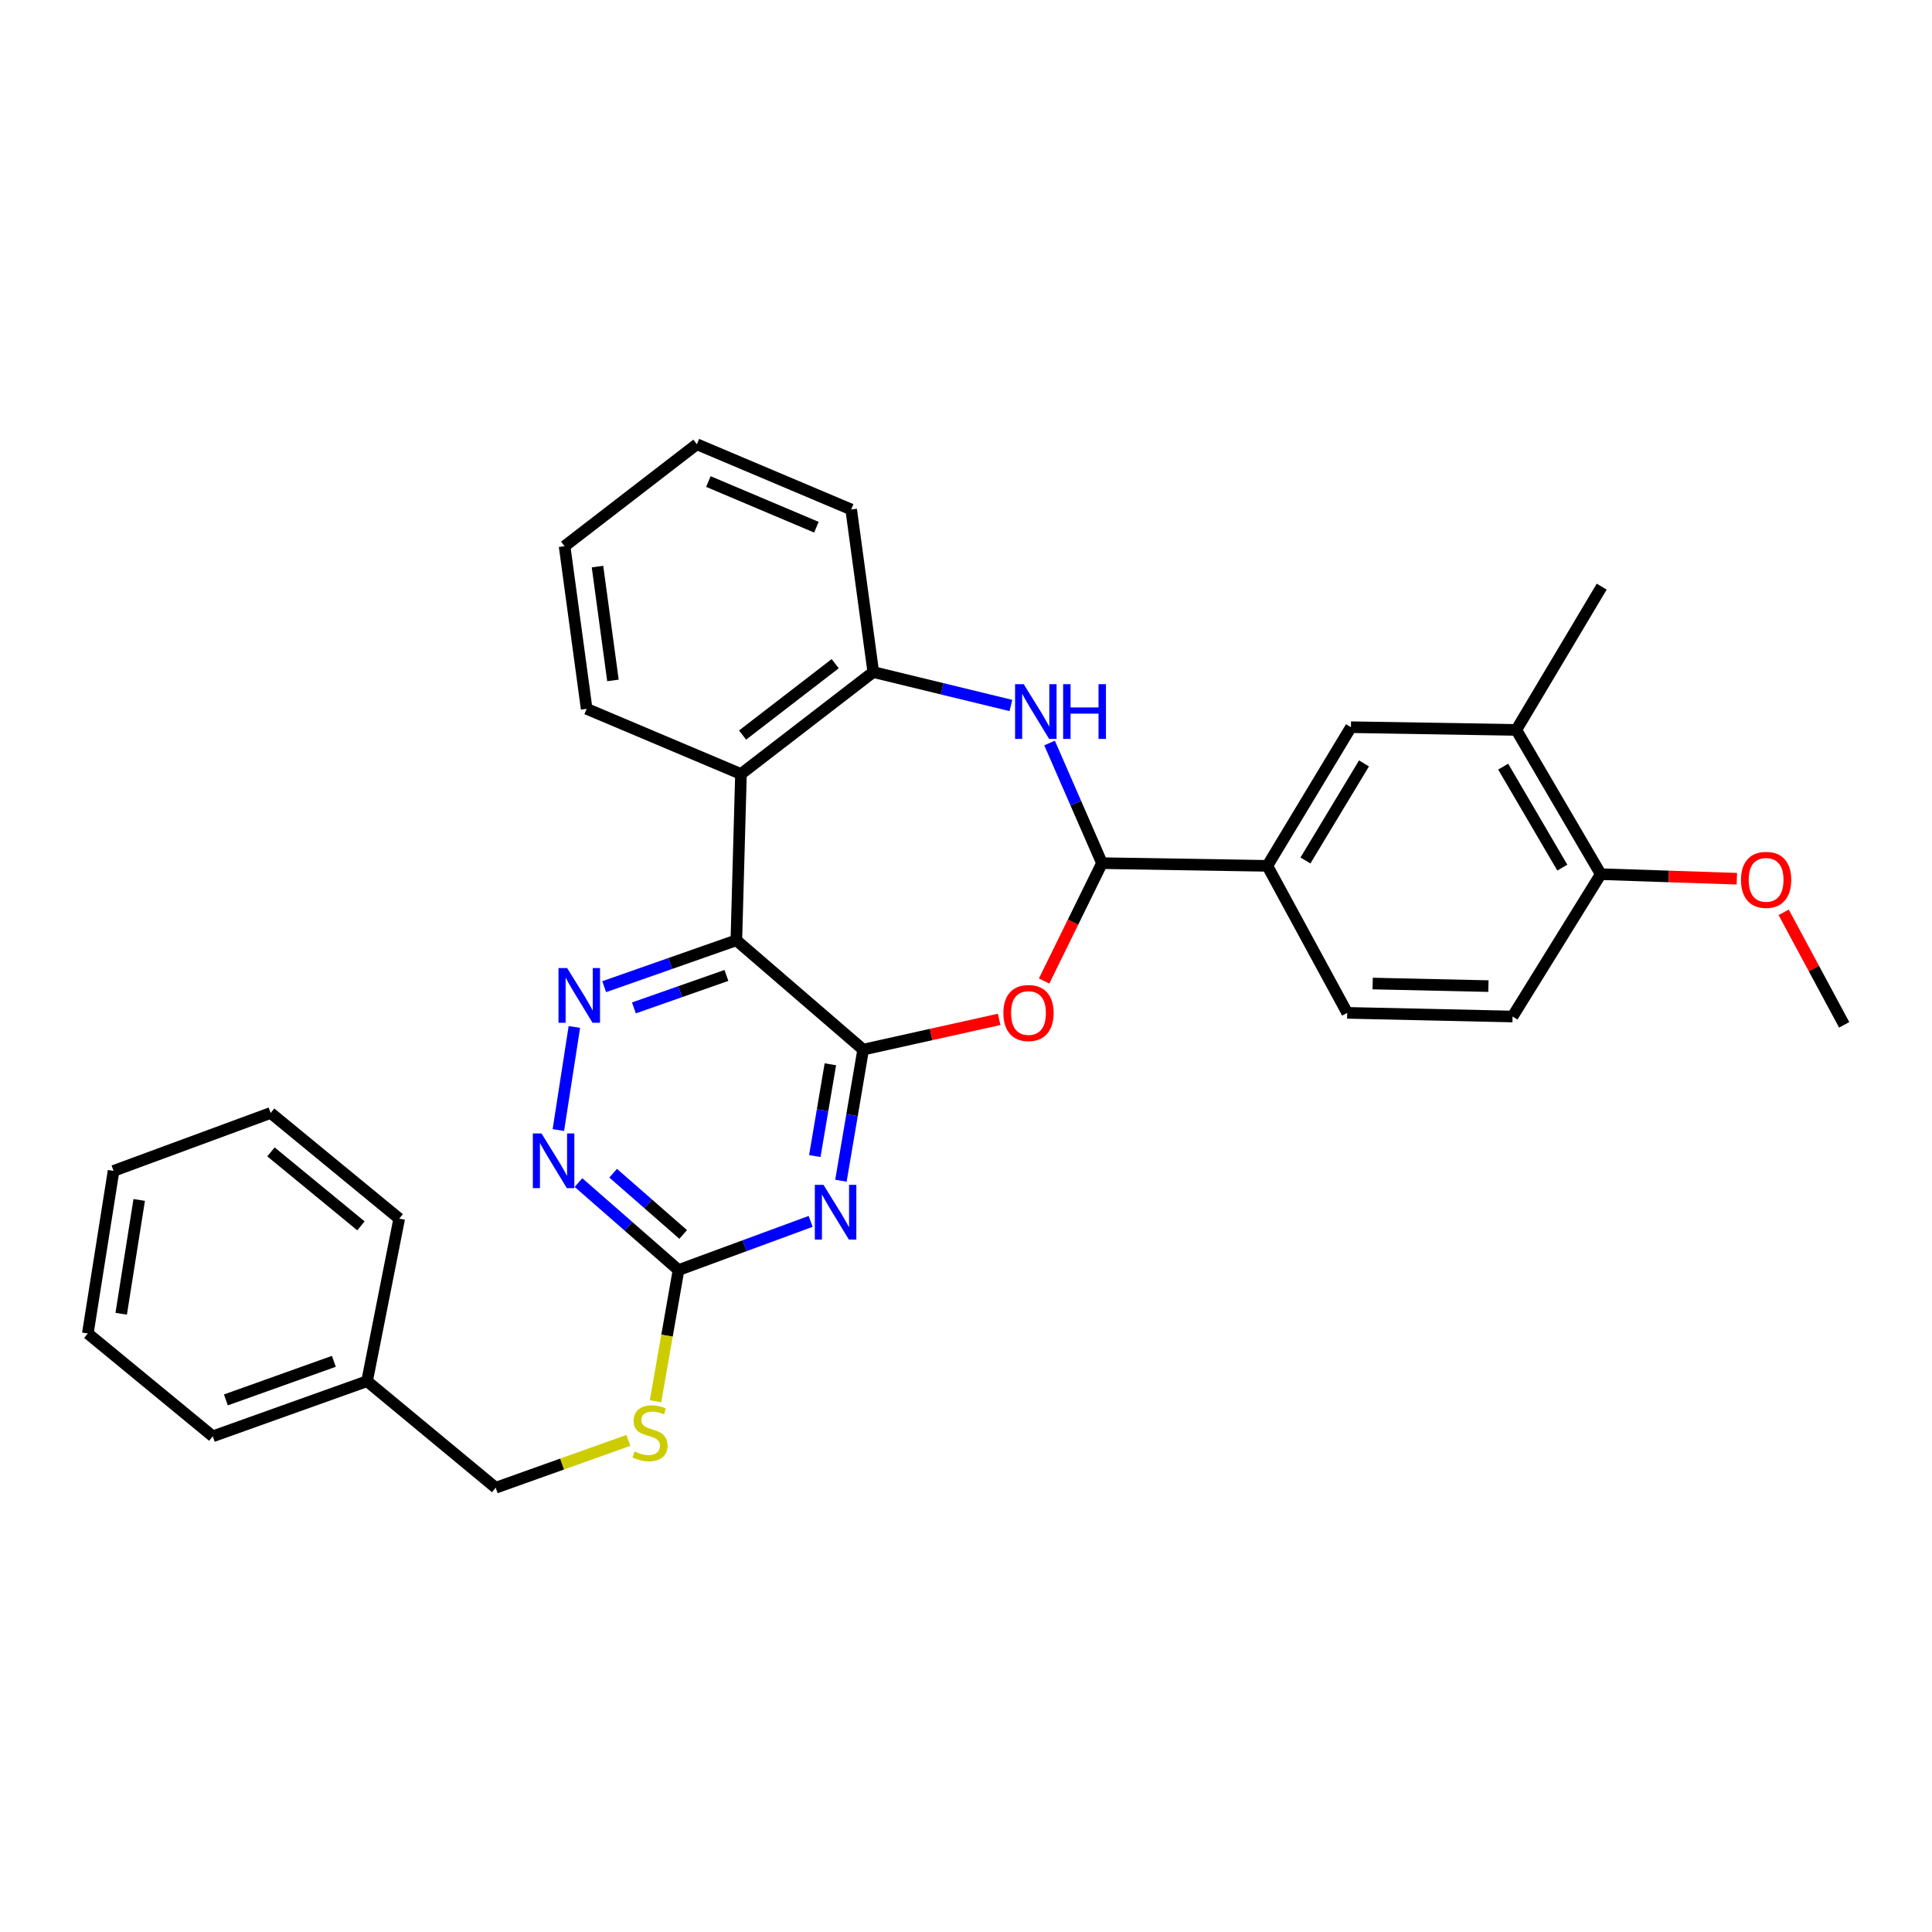 <?xml version='1.0' encoding='iso-8859-1'?>
<svg version='1.1' baseProfile='full'
              xmlns='http://www.w3.org/2000/svg'
                      xmlns:rdkit='http://www.rdkit.org/xml'
                      xmlns:xlink='http://www.w3.org/1999/xlink'
                  xml:space='preserve'
width='1000px' height='1000px' viewBox='0 0 1000 1000'>
<!-- END OF HEADER -->
<rect style='opacity:1.0;fill:#FFFFFF;stroke:none' width='1000' height='1000' x='0' y='0'> </rect>
<path class='bond-0' d='M 446.765,543.279 L 381.134,486.693' style='fill:none;fill-rule:evenodd;stroke:#000000;stroke-width:6px;stroke-linecap:butt;stroke-linejoin:miter;stroke-opacity:1' />
<path class='bond-1' d='M 446.765,543.279 L 441.012,577.208' style='fill:none;fill-rule:evenodd;stroke:#000000;stroke-width:6px;stroke-linecap:butt;stroke-linejoin:miter;stroke-opacity:1' />
<path class='bond-1' d='M 441.012,577.208 L 435.259,611.137' style='fill:none;fill-rule:evenodd;stroke:#0000FF;stroke-width:6px;stroke-linecap:butt;stroke-linejoin:miter;stroke-opacity:1' />
<path class='bond-1' d='M 429.794,550.872 L 425.767,574.623' style='fill:none;fill-rule:evenodd;stroke:#000000;stroke-width:6px;stroke-linecap:butt;stroke-linejoin:miter;stroke-opacity:1' />
<path class='bond-1' d='M 425.767,574.623 L 421.74,598.373' style='fill:none;fill-rule:evenodd;stroke:#0000FF;stroke-width:6px;stroke-linecap:butt;stroke-linejoin:miter;stroke-opacity:1' />
<path class='bond-2' d='M 446.765,543.279 L 481.958,535.454' style='fill:none;fill-rule:evenodd;stroke:#000000;stroke-width:6px;stroke-linecap:butt;stroke-linejoin:miter;stroke-opacity:1' />
<path class='bond-2' d='M 481.958,535.454 L 517.151,527.629' style='fill:none;fill-rule:evenodd;stroke:#FF0000;stroke-width:6px;stroke-linecap:butt;stroke-linejoin:miter;stroke-opacity:1' />
<path class='bond-4' d='M 381.134,486.693 L 346.927,498.699' style='fill:none;fill-rule:evenodd;stroke:#000000;stroke-width:6px;stroke-linecap:butt;stroke-linejoin:miter;stroke-opacity:1' />
<path class='bond-4' d='M 346.927,498.699 L 312.72,510.705' style='fill:none;fill-rule:evenodd;stroke:#0000FF;stroke-width:6px;stroke-linecap:butt;stroke-linejoin:miter;stroke-opacity:1' />
<path class='bond-4' d='M 375.993,504.885 L 352.048,513.29' style='fill:none;fill-rule:evenodd;stroke:#000000;stroke-width:6px;stroke-linecap:butt;stroke-linejoin:miter;stroke-opacity:1' />
<path class='bond-4' d='M 352.048,513.29 L 328.103,521.694' style='fill:none;fill-rule:evenodd;stroke:#0000FF;stroke-width:6px;stroke-linecap:butt;stroke-linejoin:miter;stroke-opacity:1' />
<path class='bond-6' d='M 381.134,486.693 L 383.522,400.626' style='fill:none;fill-rule:evenodd;stroke:#000000;stroke-width:6px;stroke-linecap:butt;stroke-linejoin:miter;stroke-opacity:1' />
<path class='bond-7' d='M 419.59,632.184 L 385.393,644.78' style='fill:none;fill-rule:evenodd;stroke:#0000FF;stroke-width:6px;stroke-linecap:butt;stroke-linejoin:miter;stroke-opacity:1' />
<path class='bond-7' d='M 385.393,644.78 L 351.197,657.377' style='fill:none;fill-rule:evenodd;stroke:#000000;stroke-width:6px;stroke-linecap:butt;stroke-linejoin:miter;stroke-opacity:1' />
<path class='bond-3' d='M 540.432,507.773 L 555.407,477.269' style='fill:none;fill-rule:evenodd;stroke:#FF0000;stroke-width:6px;stroke-linecap:butt;stroke-linejoin:miter;stroke-opacity:1' />
<path class='bond-3' d='M 555.407,477.269 L 570.381,446.765' style='fill:none;fill-rule:evenodd;stroke:#000000;stroke-width:6px;stroke-linecap:butt;stroke-linejoin:miter;stroke-opacity:1' />
<path class='bond-5' d='M 570.381,446.765 L 556.817,415.679' style='fill:none;fill-rule:evenodd;stroke:#000000;stroke-width:6px;stroke-linecap:butt;stroke-linejoin:miter;stroke-opacity:1' />
<path class='bond-5' d='M 556.817,415.679 L 543.253,384.592' style='fill:none;fill-rule:evenodd;stroke:#0000FF;stroke-width:6px;stroke-linecap:butt;stroke-linejoin:miter;stroke-opacity:1' />
<path class='bond-10' d='M 570.381,446.765 L 655.968,448.165' style='fill:none;fill-rule:evenodd;stroke:#000000;stroke-width:6px;stroke-linecap:butt;stroke-linejoin:miter;stroke-opacity:1' />
<path class='bond-31' d='M 297.291,531.556 L 289.007,584.913' style='fill:none;fill-rule:evenodd;stroke:#0000FF;stroke-width:6px;stroke-linecap:butt;stroke-linejoin:miter;stroke-opacity:1' />
<path class='bond-32' d='M 523.235,365.157 L 487.62,356.506' style='fill:none;fill-rule:evenodd;stroke:#0000FF;stroke-width:6px;stroke-linecap:butt;stroke-linejoin:miter;stroke-opacity:1' />
<path class='bond-32' d='M 487.62,356.506 L 452.005,347.855' style='fill:none;fill-rule:evenodd;stroke:#000000;stroke-width:6px;stroke-linecap:butt;stroke-linejoin:miter;stroke-opacity:1' />
<path class='bond-8' d='M 383.522,400.626 L 452.005,347.855' style='fill:none;fill-rule:evenodd;stroke:#000000;stroke-width:6px;stroke-linecap:butt;stroke-linejoin:miter;stroke-opacity:1' />
<path class='bond-8' d='M 384.357,380.462 L 432.295,343.522' style='fill:none;fill-rule:evenodd;stroke:#000000;stroke-width:6px;stroke-linecap:butt;stroke-linejoin:miter;stroke-opacity:1' />
<path class='bond-18' d='M 383.522,400.626 L 303.649,366.891' style='fill:none;fill-rule:evenodd;stroke:#000000;stroke-width:6px;stroke-linecap:butt;stroke-linejoin:miter;stroke-opacity:1' />
<path class='bond-9' d='M 351.197,657.377 L 325.31,634.737' style='fill:none;fill-rule:evenodd;stroke:#000000;stroke-width:6px;stroke-linecap:butt;stroke-linejoin:miter;stroke-opacity:1' />
<path class='bond-9' d='M 325.31,634.737 L 299.424,612.097' style='fill:none;fill-rule:evenodd;stroke:#0000FF;stroke-width:6px;stroke-linecap:butt;stroke-linejoin:miter;stroke-opacity:1' />
<path class='bond-9' d='M 353.61,638.945 L 335.49,623.098' style='fill:none;fill-rule:evenodd;stroke:#000000;stroke-width:6px;stroke-linecap:butt;stroke-linejoin:miter;stroke-opacity:1' />
<path class='bond-9' d='M 335.49,623.098 L 317.369,607.25' style='fill:none;fill-rule:evenodd;stroke:#0000FF;stroke-width:6px;stroke-linecap:butt;stroke-linejoin:miter;stroke-opacity:1' />
<path class='bond-13' d='M 351.197,657.377 L 345.246,691.333' style='fill:none;fill-rule:evenodd;stroke:#000000;stroke-width:6px;stroke-linecap:butt;stroke-linejoin:miter;stroke-opacity:1' />
<path class='bond-13' d='M 345.246,691.333 L 339.296,725.289' style='fill:none;fill-rule:evenodd;stroke:#CCCC00;stroke-width:6px;stroke-linecap:butt;stroke-linejoin:miter;stroke-opacity:1' />
<path class='bond-21' d='M 452.005,347.855 L 440.571,263.703' style='fill:none;fill-rule:evenodd;stroke:#000000;stroke-width:6px;stroke-linecap:butt;stroke-linejoin:miter;stroke-opacity:1' />
<path class='bond-11' d='M 655.968,448.165 L 699.246,376.392' style='fill:none;fill-rule:evenodd;stroke:#000000;stroke-width:6px;stroke-linecap:butt;stroke-linejoin:miter;stroke-opacity:1' />
<path class='bond-11' d='M 675.701,445.384 L 705.996,395.143' style='fill:none;fill-rule:evenodd;stroke:#000000;stroke-width:6px;stroke-linecap:butt;stroke-linejoin:miter;stroke-opacity:1' />
<path class='bond-15' d='M 655.968,448.165 L 697.314,524.251' style='fill:none;fill-rule:evenodd;stroke:#000000;stroke-width:6px;stroke-linecap:butt;stroke-linejoin:miter;stroke-opacity:1' />
<path class='bond-12' d='M 699.246,376.392 L 784.833,377.801' style='fill:none;fill-rule:evenodd;stroke:#000000;stroke-width:6px;stroke-linecap:butt;stroke-linejoin:miter;stroke-opacity:1' />
<path class='bond-22' d='M 784.833,377.801 L 829.039,303.649' style='fill:none;fill-rule:evenodd;stroke:#000000;stroke-width:6px;stroke-linecap:butt;stroke-linejoin:miter;stroke-opacity:1' />
<path class='bond-34' d='M 784.833,377.801 L 828.55,452.469' style='fill:none;fill-rule:evenodd;stroke:#000000;stroke-width:6px;stroke-linecap:butt;stroke-linejoin:miter;stroke-opacity:1' />
<path class='bond-34' d='M 778.046,396.814 L 808.648,449.082' style='fill:none;fill-rule:evenodd;stroke:#000000;stroke-width:6px;stroke-linecap:butt;stroke-linejoin:miter;stroke-opacity:1' />
<path class='bond-17' d='M 325.246,745.543 L 290.905,757.8' style='fill:none;fill-rule:evenodd;stroke:#CCCC00;stroke-width:6px;stroke-linecap:butt;stroke-linejoin:miter;stroke-opacity:1' />
<path class='bond-17' d='M 290.905,757.8 L 256.564,770.057' style='fill:none;fill-rule:evenodd;stroke:#000000;stroke-width:6px;stroke-linecap:butt;stroke-linejoin:miter;stroke-opacity:1' />
<path class='bond-14' d='M 828.55,452.469 L 782.9,526.149' style='fill:none;fill-rule:evenodd;stroke:#000000;stroke-width:6px;stroke-linecap:butt;stroke-linejoin:miter;stroke-opacity:1' />
<path class='bond-19' d='M 828.55,452.469 L 863.772,453.646' style='fill:none;fill-rule:evenodd;stroke:#000000;stroke-width:6px;stroke-linecap:butt;stroke-linejoin:miter;stroke-opacity:1' />
<path class='bond-19' d='M 863.772,453.646 L 898.995,454.824' style='fill:none;fill-rule:evenodd;stroke:#FF0000;stroke-width:6px;stroke-linecap:butt;stroke-linejoin:miter;stroke-opacity:1' />
<path class='bond-16' d='M 697.314,524.251 L 782.9,526.149' style='fill:none;fill-rule:evenodd;stroke:#000000;stroke-width:6px;stroke-linecap:butt;stroke-linejoin:miter;stroke-opacity:1' />
<path class='bond-16' d='M 710.494,509.077 L 770.405,510.406' style='fill:none;fill-rule:evenodd;stroke:#000000;stroke-width:6px;stroke-linecap:butt;stroke-linejoin:miter;stroke-opacity:1' />
<path class='bond-20' d='M 256.564,770.057 L 189.997,714.898' style='fill:none;fill-rule:evenodd;stroke:#000000;stroke-width:6px;stroke-linecap:butt;stroke-linejoin:miter;stroke-opacity:1' />
<path class='bond-26' d='M 303.649,366.891 L 292.232,282.722' style='fill:none;fill-rule:evenodd;stroke:#000000;stroke-width:6px;stroke-linecap:butt;stroke-linejoin:miter;stroke-opacity:1' />
<path class='bond-26' d='M 317.258,352.188 L 309.267,293.269' style='fill:none;fill-rule:evenodd;stroke:#000000;stroke-width:6px;stroke-linecap:butt;stroke-linejoin:miter;stroke-opacity:1' />
<path class='bond-23' d='M 923.223,472.222 L 938.884,501.338' style='fill:none;fill-rule:evenodd;stroke:#FF0000;stroke-width:6px;stroke-linecap:butt;stroke-linejoin:miter;stroke-opacity:1' />
<path class='bond-23' d='M 938.884,501.338 L 954.545,530.453' style='fill:none;fill-rule:evenodd;stroke:#000000;stroke-width:6px;stroke-linecap:butt;stroke-linejoin:miter;stroke-opacity:1' />
<path class='bond-24' d='M 189.997,714.898 L 110.14,743.436' style='fill:none;fill-rule:evenodd;stroke:#000000;stroke-width:6px;stroke-linecap:butt;stroke-linejoin:miter;stroke-opacity:1' />
<path class='bond-24' d='M 172.815,704.618 L 116.916,724.594' style='fill:none;fill-rule:evenodd;stroke:#000000;stroke-width:6px;stroke-linecap:butt;stroke-linejoin:miter;stroke-opacity:1' />
<path class='bond-25' d='M 189.997,714.898 L 206.628,630.764' style='fill:none;fill-rule:evenodd;stroke:#000000;stroke-width:6px;stroke-linecap:butt;stroke-linejoin:miter;stroke-opacity:1' />
<path class='bond-33' d='M 440.571,263.703 L 360.698,229.943' style='fill:none;fill-rule:evenodd;stroke:#000000;stroke-width:6px;stroke-linecap:butt;stroke-linejoin:miter;stroke-opacity:1' />
<path class='bond-33' d='M 422.57,272.882 L 366.659,249.249' style='fill:none;fill-rule:evenodd;stroke:#000000;stroke-width:6px;stroke-linecap:butt;stroke-linejoin:miter;stroke-opacity:1' />
<path class='bond-29' d='M 110.14,743.436 L 45.455,690.201' style='fill:none;fill-rule:evenodd;stroke:#000000;stroke-width:6px;stroke-linecap:butt;stroke-linejoin:miter;stroke-opacity:1' />
<path class='bond-28' d='M 206.628,630.764 L 140.087,576.068' style='fill:none;fill-rule:evenodd;stroke:#000000;stroke-width:6px;stroke-linecap:butt;stroke-linejoin:miter;stroke-opacity:1' />
<path class='bond-28' d='M 186.828,634.505 L 140.249,596.218' style='fill:none;fill-rule:evenodd;stroke:#000000;stroke-width:6px;stroke-linecap:butt;stroke-linejoin:miter;stroke-opacity:1' />
<path class='bond-27' d='M 292.232,282.722 L 360.698,229.943' style='fill:none;fill-rule:evenodd;stroke:#000000;stroke-width:6px;stroke-linecap:butt;stroke-linejoin:miter;stroke-opacity:1' />
<path class='bond-30' d='M 140.087,576.068 L 58.778,606.049' style='fill:none;fill-rule:evenodd;stroke:#000000;stroke-width:6px;stroke-linecap:butt;stroke-linejoin:miter;stroke-opacity:1' />
<path class='bond-35' d='M 45.455,690.201 L 58.778,606.049' style='fill:none;fill-rule:evenodd;stroke:#000000;stroke-width:6px;stroke-linecap:butt;stroke-linejoin:miter;stroke-opacity:1' />
<path class='bond-35' d='M 62.726,679.996 L 72.052,621.09' style='fill:none;fill-rule:evenodd;stroke:#000000;stroke-width:6px;stroke-linecap:butt;stroke-linejoin:miter;stroke-opacity:1' />
<path  class='atom-2' d='M 426.236 613.27
L 435.516 628.27
Q 436.436 629.75, 437.916 632.43
Q 439.396 635.11, 439.476 635.27
L 439.476 613.27
L 443.236 613.27
L 443.236 641.59
L 439.356 641.59
L 429.396 625.19
Q 428.236 623.27, 426.996 621.07
Q 425.796 618.87, 425.436 618.19
L 425.436 641.59
L 421.756 641.59
L 421.756 613.27
L 426.236 613.27
' fill='#0000FF'/>
<path  class='atom-3' d='M 519.343 524.331
Q 519.343 517.531, 522.703 513.731
Q 526.063 509.931, 532.343 509.931
Q 538.623 509.931, 541.983 513.731
Q 545.343 517.531, 545.343 524.331
Q 545.343 531.211, 541.943 535.131
Q 538.543 539.011, 532.343 539.011
Q 526.103 539.011, 522.703 535.131
Q 519.343 531.251, 519.343 524.331
M 532.343 535.811
Q 536.663 535.811, 538.983 532.931
Q 541.343 530.011, 541.343 524.331
Q 541.343 518.771, 538.983 515.971
Q 536.663 513.131, 532.343 513.131
Q 528.023 513.131, 525.663 515.931
Q 523.343 518.731, 523.343 524.331
Q 523.343 530.051, 525.663 532.931
Q 528.023 535.811, 532.343 535.811
' fill='#FF0000'/>
<path  class='atom-5' d='M 293.566 501.071
L 302.846 516.071
Q 303.766 517.551, 305.246 520.231
Q 306.726 522.911, 306.806 523.071
L 306.806 501.071
L 310.566 501.071
L 310.566 529.391
L 306.686 529.391
L 296.726 512.991
Q 295.566 511.071, 294.326 508.871
Q 293.126 506.671, 292.766 505.991
L 292.766 529.391
L 289.086 529.391
L 289.086 501.071
L 293.566 501.071
' fill='#0000FF'/>
<path  class='atom-6' d='M 529.88 354.132
L 539.16 369.132
Q 540.08 370.612, 541.56 373.292
Q 543.04 375.972, 543.12 376.132
L 543.12 354.132
L 546.88 354.132
L 546.88 382.452
L 543 382.452
L 533.04 366.052
Q 531.88 364.132, 530.64 361.932
Q 529.44 359.732, 529.08 359.052
L 529.08 382.452
L 525.4 382.452
L 525.4 354.132
L 529.88 354.132
' fill='#0000FF'/>
<path  class='atom-6' d='M 550.28 354.132
L 554.12 354.132
L 554.12 366.172
L 568.6 366.172
L 568.6 354.132
L 572.44 354.132
L 572.44 382.452
L 568.6 382.452
L 568.6 369.372
L 554.12 369.372
L 554.12 382.452
L 550.28 382.452
L 550.28 354.132
' fill='#0000FF'/>
<path  class='atom-10' d='M 280.276 586.666
L 289.556 601.666
Q 290.476 603.146, 291.956 605.826
Q 293.436 608.506, 293.516 608.666
L 293.516 586.666
L 297.276 586.666
L 297.276 614.986
L 293.396 614.986
L 283.436 598.586
Q 282.276 596.666, 281.036 594.466
Q 279.836 592.266, 279.476 591.586
L 279.476 614.986
L 275.796 614.986
L 275.796 586.666
L 280.276 586.666
' fill='#0000FF'/>
<path  class='atom-14' d='M 328.447 751.266
Q 328.767 751.386, 330.087 751.946
Q 331.407 752.506, 332.847 752.866
Q 334.327 753.186, 335.767 753.186
Q 338.447 753.186, 340.007 751.906
Q 341.567 750.586, 341.567 748.306
Q 341.567 746.746, 340.767 745.786
Q 340.007 744.826, 338.807 744.306
Q 337.607 743.786, 335.607 743.186
Q 333.087 742.426, 331.567 741.706
Q 330.087 740.986, 329.007 739.466
Q 327.967 737.946, 327.967 735.386
Q 327.967 731.826, 330.367 729.626
Q 332.807 727.426, 337.607 727.426
Q 340.887 727.426, 344.607 728.986
L 343.687 732.066
Q 340.287 730.666, 337.727 730.666
Q 334.967 730.666, 333.447 731.826
Q 331.927 732.946, 331.967 734.906
Q 331.967 736.426, 332.727 737.346
Q 333.527 738.266, 334.647 738.786
Q 335.807 739.306, 337.727 739.906
Q 340.287 740.706, 341.807 741.506
Q 343.327 742.306, 344.407 743.946
Q 345.527 745.546, 345.527 748.306
Q 345.527 752.226, 342.887 754.346
Q 340.287 756.426, 335.927 756.426
Q 333.407 756.426, 331.487 755.866
Q 329.607 755.346, 327.367 754.426
L 328.447 751.266
' fill='#CCCC00'/>
<path  class='atom-20' d='M 901.136 455.41
Q 901.136 448.61, 904.496 444.81
Q 907.856 441.01, 914.136 441.01
Q 920.416 441.01, 923.776 444.81
Q 927.136 448.61, 927.136 455.41
Q 927.136 462.29, 923.736 466.21
Q 920.336 470.09, 914.136 470.09
Q 907.896 470.09, 904.496 466.21
Q 901.136 462.33, 901.136 455.41
M 914.136 466.89
Q 918.456 466.89, 920.776 464.01
Q 923.136 461.09, 923.136 455.41
Q 923.136 449.85, 920.776 447.05
Q 918.456 444.21, 914.136 444.21
Q 909.816 444.21, 907.456 447.01
Q 905.136 449.81, 905.136 455.41
Q 905.136 461.13, 907.456 464.01
Q 909.816 466.89, 914.136 466.89
' fill='#FF0000'/>
</svg>
